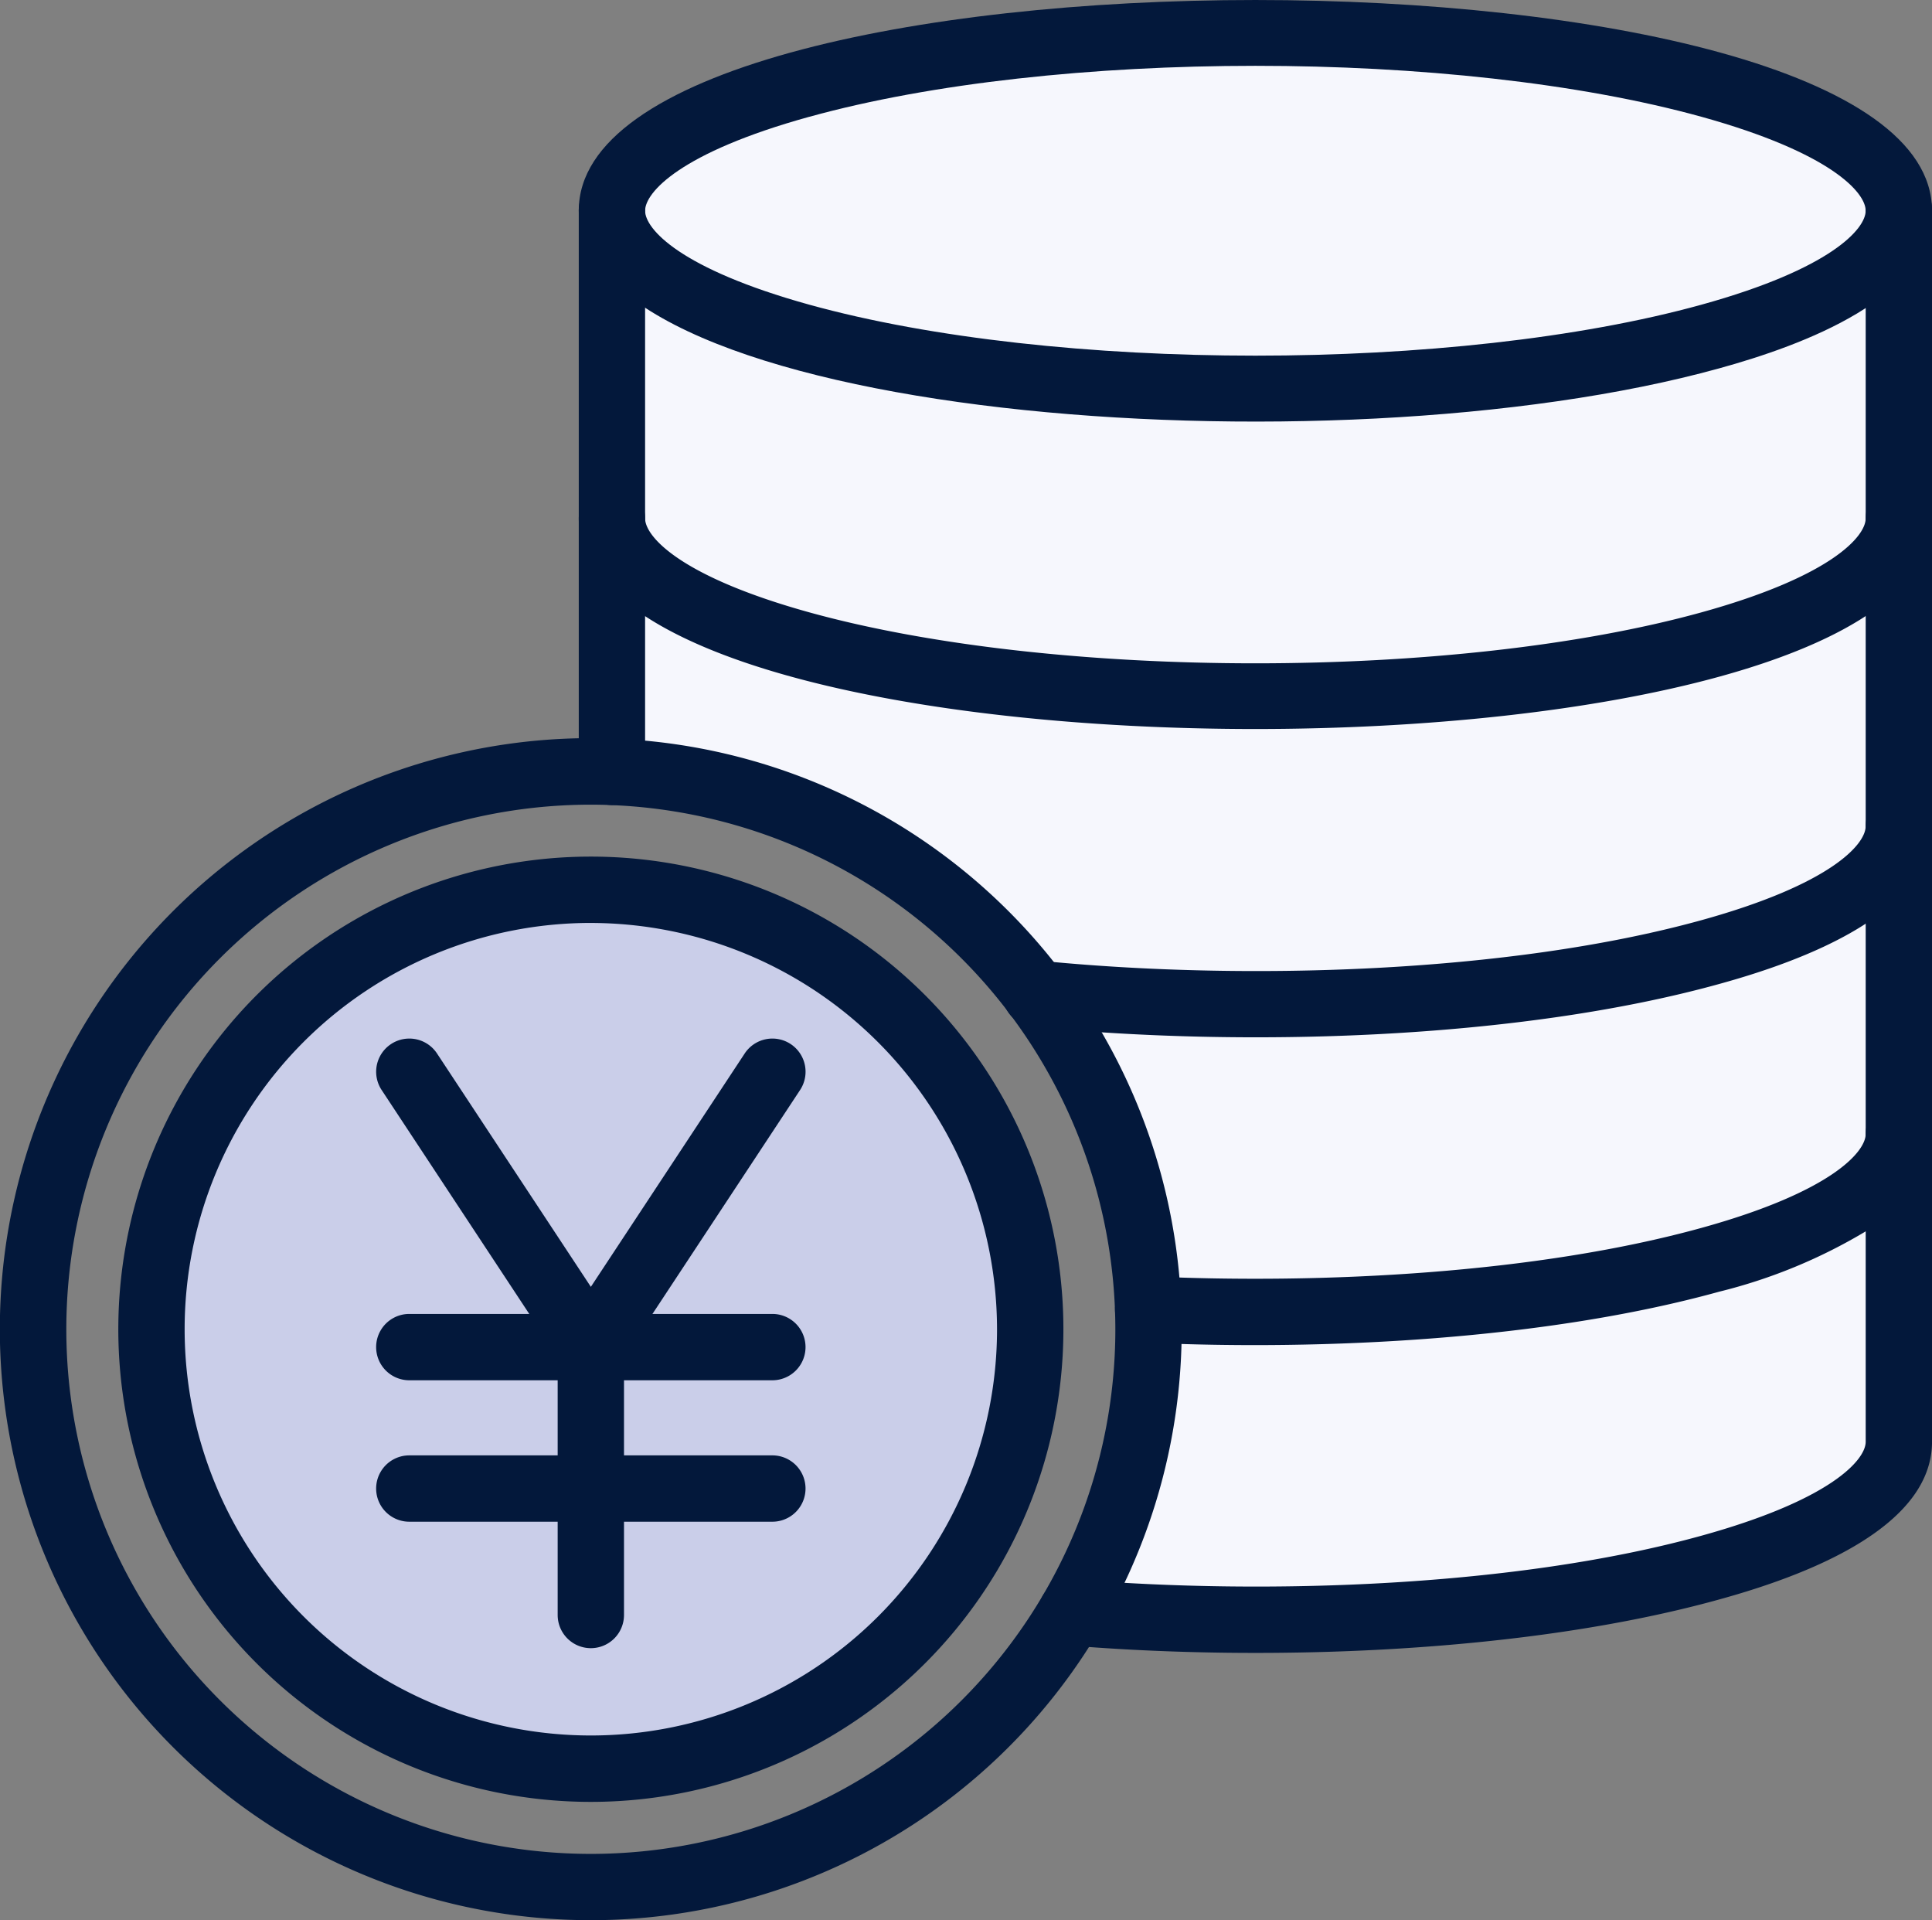 <svg xmlns="http://www.w3.org/2000/svg" width="80.225" height="79.719" viewBox="0 0 80.225 79.719">
  <rect x="0" y="0" width="80.225" height="79.719" fill="#808080" stroke="none"/>
  <g id="Group_566" data-name="Group 566" transform="translate(-913.887 -903.995)">
    <g id="Group_565" data-name="Group 565">
      <path id="Path_1396" data-name="Path 1396" d="M5812.054-14543.083s.811-8,27.836-8,26.183,8.753,26.183,8.753v51.338a45.667,45.667,0,0,1-21.269,6.58c-4.1.271-13.548-.7-13.548-.7s7.043-7.289,1.313-21.409-20.515-13.386-20.515-13.386Z" transform="translate(-4873 15456)" fill="#f6f7fd"/>
      <circle id="Ellipse_54" data-name="Ellipse 54" cx="18.5" cy="18.5" r="18.5" transform="translate(920 940)" fill="#cacee9"/>
    </g>
    <g id="yen" transform="translate(739.887 718.445)">
      <g id="Group_416" data-name="Group 416" transform="translate(178.913 221.115)">
        <path id="Path_1384" data-name="Path 1384" d="M395.622,1781.733a19.622,19.622,0,1,1,21.512,4.2A19.619,19.619,0,0,1,395.622,1781.733Zm13.874-30.743a16.867,16.867,0,1,0,16.867,16.867A16.886,16.886,0,0,0,409.5,1750.991Z" transform="translate(-389.875 -1748.238)" fill="#03183b"/>
      </g>
      <g id="Group_417" data-name="Group 417" transform="translate(174 216.193)">
        <path id="Path_1385" data-name="Path 1385" d="M198.534,1581.06a24.537,24.537,0,1,1,22.6-34.084,24.534,24.534,0,0,1-22.6,34.084Zm0-46.312a21.78,21.78,0,1,0,21.78,21.78A21.8,21.8,0,0,0,198.534,1534.748Z" transform="translate(-174 -1531.984)" fill="#03183b"/>
      </g>
      <g id="Group_418" data-name="Group 418" transform="translate(198.033 185.55)">
        <path id="Path_1386" data-name="Path 1386" d="M1230,194.293c0-11.657,56.192-11.657,56.192,0,0,3.616-5.353,5.59-8.837,6.55C1261.078,205.349,1230,202.866,1230,194.293Zm9.57-3.894c-5.38,1.488-6.816,3.148-6.816,3.9s1.436,2.408,6.816,3.9c10.2,2.822,26.849,2.822,37.052,0,5.38-1.488,6.816-3.148,6.816-3.9s-1.436-2.408-6.816-3.9C1266.419,187.577,1249.773,187.577,1239.57,190.4Z" transform="translate(-1230 -185.55)" fill="#03183b"/>
      </g>
      <g id="Group_419" data-name="Group 419" transform="translate(198.033 205.695)">
        <path id="Path_1387" data-name="Path 1387" d="M1230,1072.077a1.377,1.377,0,1,1,2.754,0c0,.746,1.436,2.408,6.816,3.9,10.2,2.822,26.849,2.822,37.052,0,5.38-1.488,6.816-3.15,6.816-3.9a1.377,1.377,0,0,1,2.754,0C1286.192,1083.73,1230,1083.741,1230,1072.077Z" transform="translate(-1230 -1070.7)" fill="#03183b"/>
      </g>
      <g id="Group_420" data-name="Group 420" transform="translate(215.651 218.474)">
        <path id="Path_1388" data-name="Path 1388" d="M2005.339,1641.9a1.377,1.377,0,1,1,.273-2.74c8.428.842,19.479.535,27.49-1.682,5.38-1.489,6.816-3.15,6.816-3.9a1.377,1.377,0,0,1,2.754,0c0,3.616-5.353,5.59-8.837,6.55C2025.454,1642.448,2014.058,1642.767,2005.339,1641.9Z" transform="translate(-2004.099 -1632.2)" fill="#03183b"/>
      </g>
      <g id="Group_421" data-name="Group 421" transform="translate(220.299 231.253)">
        <path id="Path_1389" data-name="Path 1389" d="M2209.642,2203.739a1.377,1.377,0,0,1,.13-2.752c7.172.33,16.056-.116,22.916-2.014,5.378-1.488,6.814-3.15,6.814-3.9a1.377,1.377,0,1,1,2.754,0c0,1.491-.917,2.847-2.724,4.028a22.128,22.128,0,0,1-6.113,2.522C2226.235,2203.611,2217.034,2204.08,2209.642,2203.739Z" transform="translate(-2208.329 -2193.7)" fill="#03183b"/>
      </g>
      <g id="Group_422" data-name="Group 422" transform="translate(198.033 192.916)">
        <path id="Path_1390" data-name="Path 1390" d="M1231.377,535.257A1.377,1.377,0,0,1,1230,533.88v-23.3a1.377,1.377,0,1,1,2.754,0v23.3A1.375,1.375,0,0,1,1231.377,535.257Z" transform="translate(-1230 -509.2)" fill="#03183b"/>
      </g>
      <g id="Group_423" data-name="Group 423" transform="translate(217.112 192.873)">
        <path id="Path_1391" data-name="Path 1391" d="M2069.548,568.29a1.377,1.377,0,1,1,.228-2.745c8.02.66,18.385.31,26.052-1.812,5.38-1.488,6.816-3.148,6.816-3.9v-51.16a1.377,1.377,0,1,1,2.754,0v51.158c0,3.616-5.353,5.59-8.837,6.55C2088.568,568.6,2077.875,568.977,2069.548,568.29Z" transform="translate(-2068.284 -507.3)" fill="#03183b"/>
      </g>
      <g id="Group_430" data-name="Group 430" transform="translate(189.619 228.668)">
        <g id="Group_426" data-name="Group 426" transform="translate(0 0)">
          <g id="Group_424" data-name="Group 424">
            <path id="Path_1392" data-name="Path 1392" d="M868.062,2093.663l-7.538-11.432a1.377,1.377,0,0,1,2.3-1.516l6.388,9.688,6.388-9.688a1.377,1.377,0,0,1,2.3,1.516l-7.538,11.432A1.378,1.378,0,0,1,868.062,2093.663Z" transform="translate(-860.296 -2080.096)" fill="#03183b"/>
          </g>
          <g id="Group_425" data-name="Group 425" transform="translate(7.538 11.432)">
            <path id="Path_1393" data-name="Path 1393" d="M1192.877,2596.276a1.377,1.377,0,0,1-1.377-1.377v-11.122a1.377,1.377,0,0,1,2.754,0V2594.9A1.377,1.377,0,0,1,1192.877,2596.276Z" transform="translate(-1191.5 -2582.4)" fill="#03183b"/>
          </g>
        </g>
        <g id="Group_429" data-name="Group 429" transform="translate(0 11.432)">
          <g id="Group_427" data-name="Group 427">
            <path id="Path_1394" data-name="Path 1394" d="M876.752,2585.154H861.677a1.377,1.377,0,0,1,0-2.754h15.076a1.377,1.377,0,0,1,0,2.754Z" transform="translate(-860.3 -2582.4)" fill="#03183b"/>
          </g>
          <g id="Group_428" data-name="Group 428" transform="translate(0 5.872)">
            <path id="Path_1395" data-name="Path 1395" d="M876.752,2843.154H861.677a1.377,1.377,0,0,1,0-2.754h15.076a1.377,1.377,0,0,1,0,2.754Z" transform="translate(-860.3 -2840.4)" fill="#03183b"/>
          </g>
        </g>
      </g>
    </g>
  </g>
</svg>
